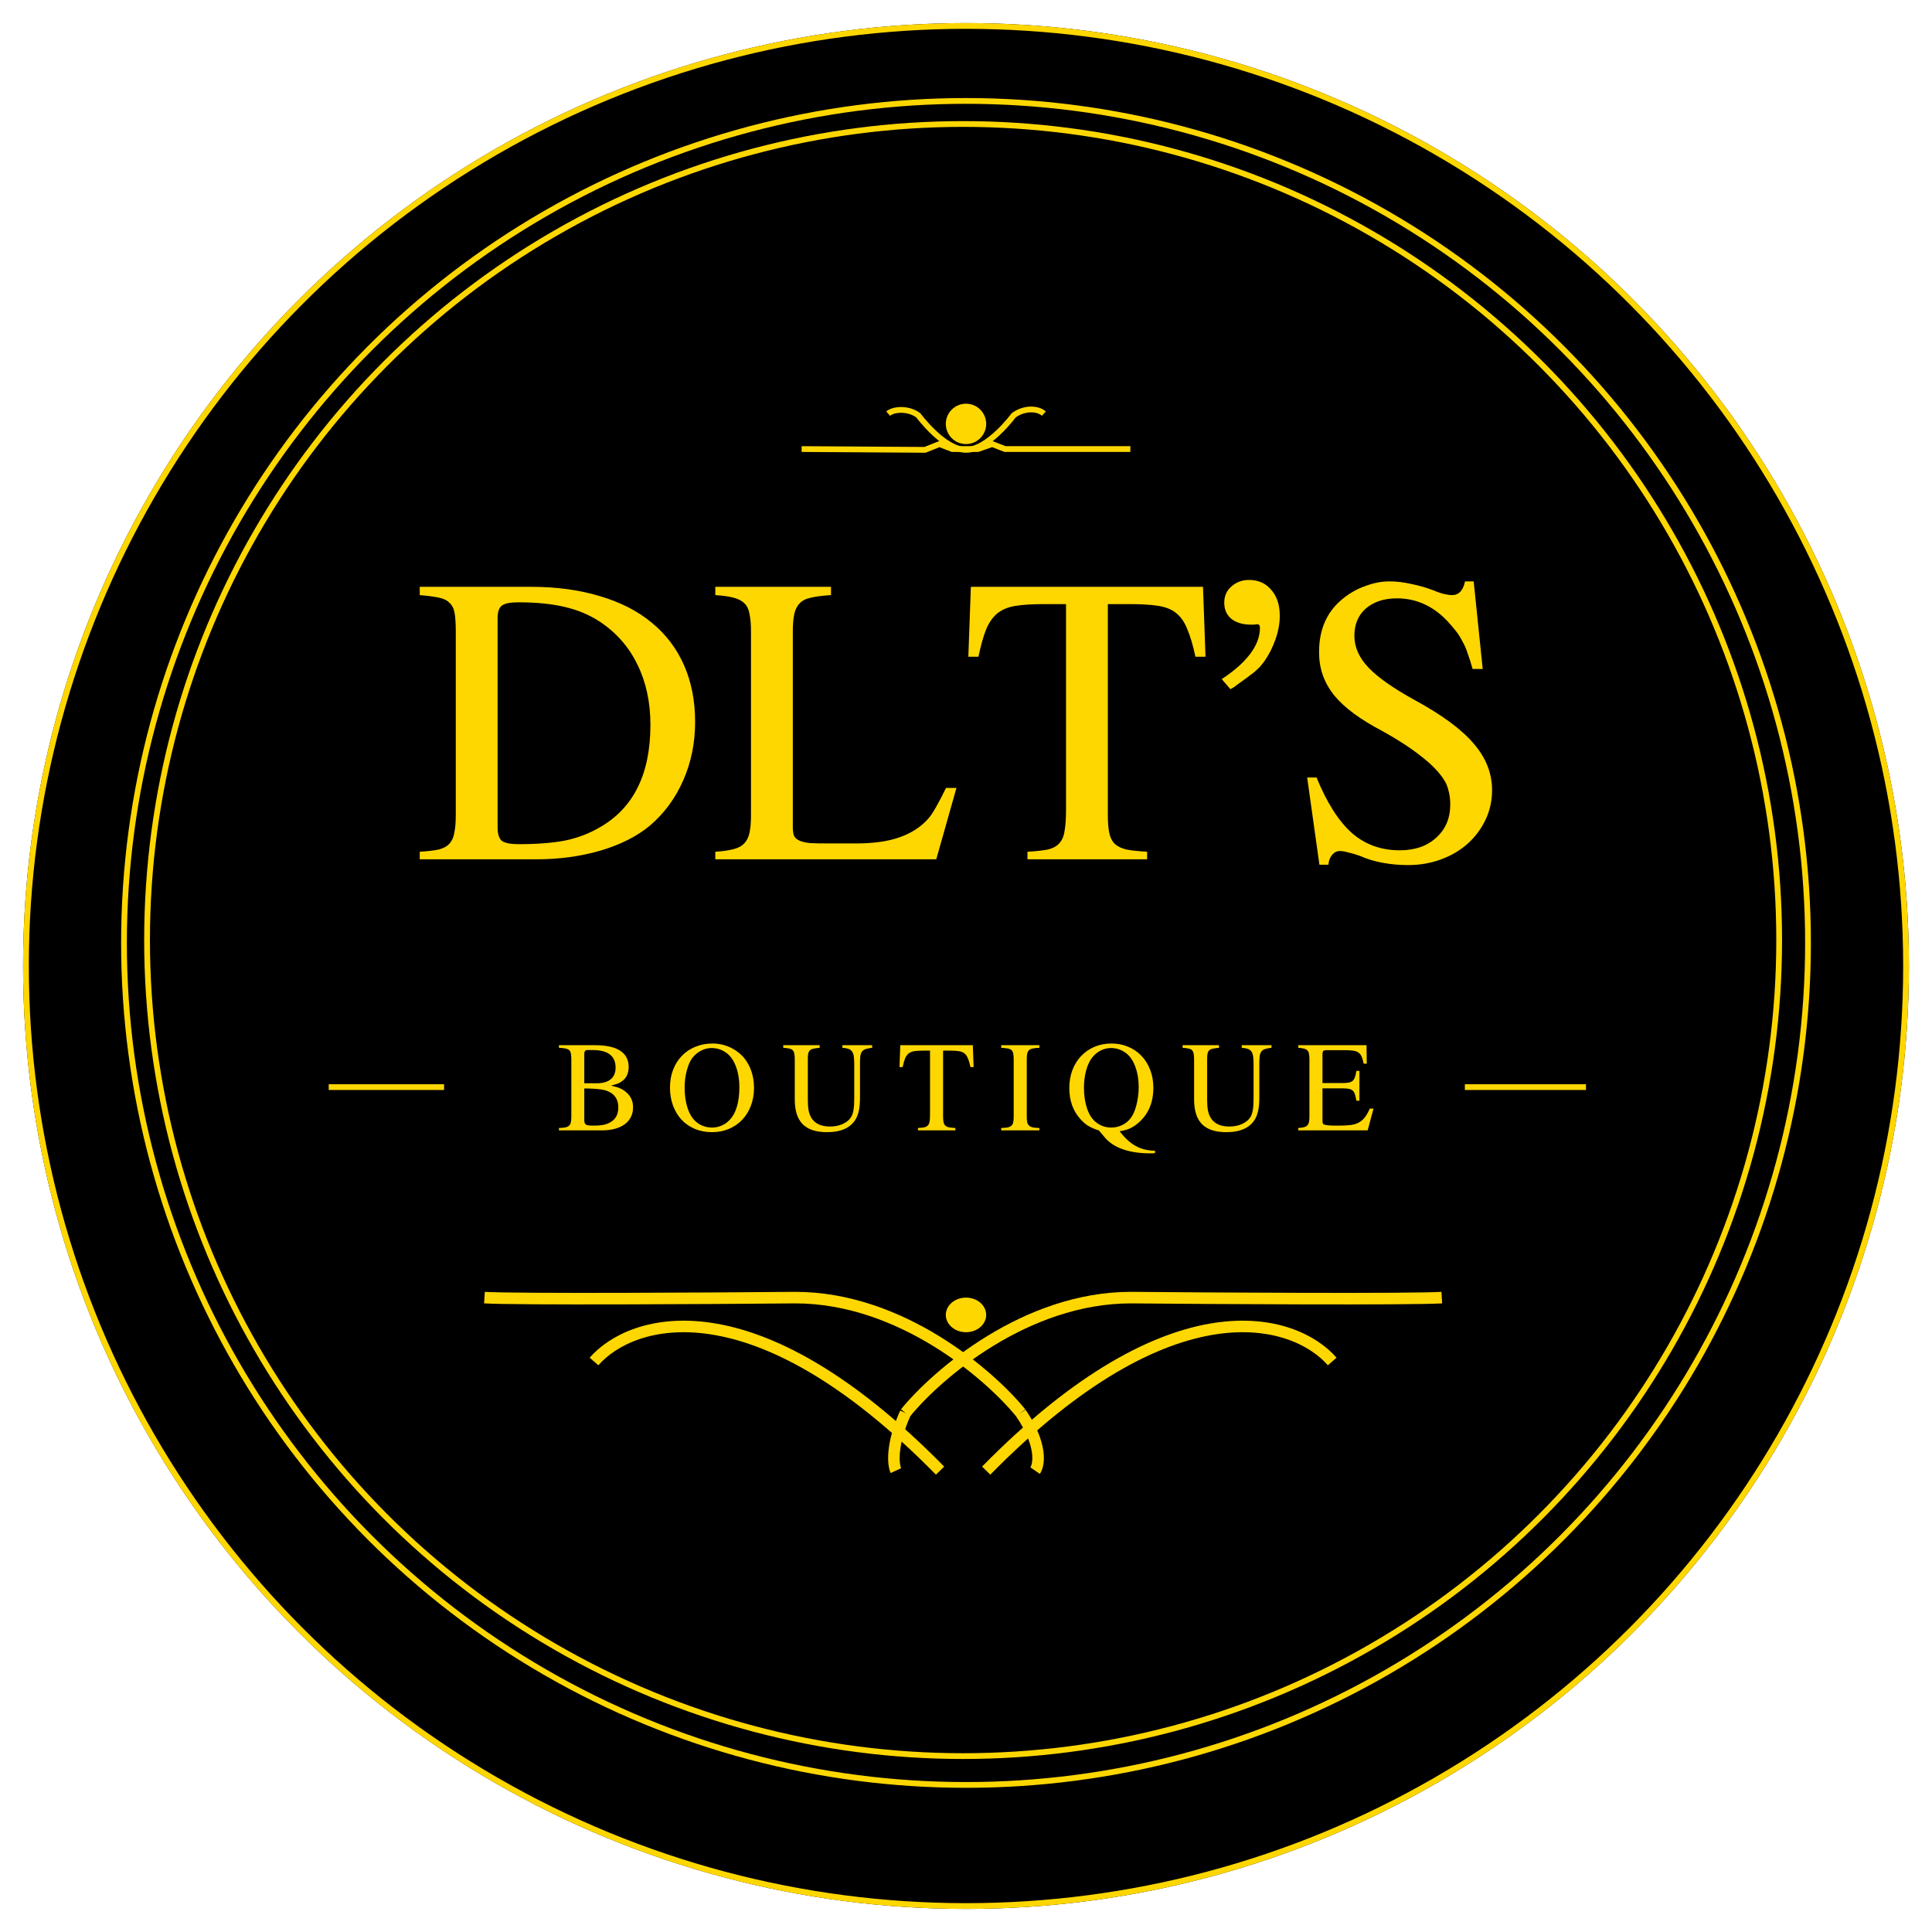 <svg xmlns="http://www.w3.org/2000/svg" fill="none" viewBox="0 0 335 335" height="335" width="335">
<g filter="url(#filter0_d_0_1)">
<circle fill="black" r="163.5" cy="163.5" cx="167.5"></circle>
<circle stroke="#FFD700" r="163" cy="163.5" cx="167.5"></circle>
</g>
<circle stroke="#FFD700" r="146" cy="163.5" cx="167.5"></circle>
<circle stroke="#FFD700" r="141.5" cy="163" cx="167"></circle>
<path fill="#FFD700" d="M79.031 109.562C79.031 108.229 78.969 107.167 78.844 106.375C78.719 105.583 78.427 104.979 77.969 104.562C77.552 104.104 76.927 103.792 76.094 103.625C75.302 103.458 74.198 103.312 72.781 103.188V101.75H92.031C96.49 101.75 100.49 102.292 104.031 103.375C107.573 104.417 110.552 105.938 112.969 107.938C115.427 109.938 117.302 112.396 118.594 115.312C119.885 118.229 120.531 121.521 120.531 125.188C120.531 128.812 119.844 132.188 118.469 135.312C117.094 138.438 115.156 141.062 112.656 143.188C110.448 145.021 107.594 146.458 104.094 147.5C100.635 148.5 96.927 149 92.969 149H72.781V147.688C74.156 147.604 75.24 147.479 76.031 147.312C76.865 147.104 77.49 146.771 77.906 146.312C78.365 145.812 78.656 145.167 78.781 144.375C78.948 143.583 79.031 142.562 79.031 141.312V109.562ZM86.281 143.438C86.281 144.604 86.531 145.396 87.031 145.812C87.573 146.188 88.531 146.375 89.906 146.375C93.115 146.375 95.802 146.167 97.969 145.75C100.177 145.292 102.198 144.521 104.031 143.438C109.865 140.104 112.781 134.188 112.781 125.688C112.781 121.771 112.031 118.292 110.531 115.25C109.073 112.208 106.906 109.729 104.031 107.812C102.281 106.646 100.26 105.792 97.969 105.25C95.719 104.708 93.031 104.438 89.906 104.438C88.49 104.438 87.531 104.625 87.031 105C86.531 105.375 86.281 106.104 86.281 107.188V143.438ZM165.844 136.625L162.344 149H124.031V147.688C125.323 147.604 126.365 147.458 127.156 147.25C127.99 147.042 128.615 146.708 129.031 146.25C129.49 145.792 129.802 145.167 129.969 144.375C130.135 143.583 130.219 142.562 130.219 141.312V109.562C130.219 108.312 130.135 107.292 129.969 106.5C129.844 105.708 129.552 105.083 129.094 104.625C128.635 104.167 127.99 103.833 127.156 103.625C126.365 103.417 125.323 103.271 124.031 103.188V101.75H144.094V103.188C142.677 103.271 141.531 103.417 140.656 103.625C139.781 103.792 139.115 104.125 138.656 104.625C138.198 105.083 137.885 105.708 137.719 106.5C137.552 107.292 137.469 108.312 137.469 109.562V143.312C137.469 143.938 137.531 144.458 137.656 144.875C137.823 145.25 138.135 145.542 138.594 145.75C139.052 145.958 139.677 146.104 140.469 146.188C141.26 146.229 142.323 146.25 143.656 146.25H148.406C151.448 146.25 153.969 145.896 155.969 145.188C158.01 144.479 159.677 143.396 160.969 141.938C161.469 141.354 161.948 140.625 162.406 139.75C162.906 138.875 163.448 137.833 164.031 136.625H165.844ZM180.969 104.75C178.969 104.75 177.323 104.854 176.031 105.062C174.781 105.271 173.74 105.708 172.906 106.375C172.115 107.042 171.469 107.979 170.969 109.188C170.51 110.354 170.073 111.917 169.656 113.875H167.906L168.344 101.75H208.594L209.031 113.875H207.281C206.865 111.917 206.406 110.354 205.906 109.188C205.448 107.979 204.823 107.042 204.031 106.375C203.24 105.708 202.198 105.271 200.906 105.062C199.615 104.854 197.948 104.75 195.906 104.75H192.094V141.312C192.094 142.604 192.177 143.646 192.344 144.438C192.51 145.229 192.823 145.854 193.281 146.312C193.781 146.771 194.469 147.104 195.344 147.312C196.26 147.479 197.448 147.604 198.906 147.688V149H178.156V147.688C179.615 147.604 180.781 147.479 181.656 147.312C182.531 147.104 183.198 146.75 183.656 146.25C184.156 145.708 184.469 144.979 184.594 144.062C184.76 143.146 184.844 141.938 184.844 140.438V104.75H180.969ZM217.781 108.25C217.656 108.292 217.51 108.312 217.344 108.312C217.219 108.312 217.094 108.312 216.969 108.312C215.51 108.312 214.365 107.979 213.531 107.312C212.698 106.646 212.281 105.708 212.281 104.5C212.281 103.333 212.698 102.396 213.531 101.688C214.365 100.938 215.385 100.562 216.594 100.562C218.177 100.562 219.448 101.125 220.406 102.25C221.406 103.375 221.906 104.875 221.906 106.75C221.906 108.125 221.656 109.5 221.156 110.875C220.698 112.208 220.052 113.479 219.219 114.688C218.969 115.021 218.719 115.333 218.469 115.625C218.219 115.875 217.906 116.167 217.531 116.5C217.156 116.792 216.719 117.125 216.219 117.5C215.719 117.875 215.115 118.312 214.406 118.812C214.281 118.896 214.115 119.021 213.906 119.188C213.698 119.312 213.51 119.417 213.344 119.5L211.844 117.75C214.01 116.333 215.656 114.875 216.781 113.375C217.906 111.875 218.469 110.375 218.469 108.875C218.469 108.458 218.323 108.25 218.031 108.25H217.781ZM257.094 116H255.344C255.052 114.958 254.76 114.042 254.469 113.25C254.219 112.458 253.906 111.75 253.531 111.125C253.198 110.458 252.823 109.875 252.406 109.375C251.99 108.833 251.51 108.271 250.969 107.688C248.469 105.062 245.552 103.75 242.219 103.75C240.01 103.75 238.219 104.333 236.844 105.5C235.51 106.667 234.844 108.25 234.844 110.25C234.844 112.208 235.656 114.042 237.281 115.75C238.906 117.458 241.573 119.333 245.281 121.375C250.031 123.958 253.448 126.479 255.531 128.938C257.656 131.396 258.719 134.083 258.719 137C258.719 138.833 258.344 140.542 257.594 142.125C256.844 143.708 255.823 145.083 254.531 146.25C253.24 147.417 251.698 148.333 249.906 149C248.115 149.667 246.198 150 244.156 150C242.698 150 241.26 149.875 239.844 149.625C238.427 149.375 237.052 148.958 235.719 148.375C235.01 148.125 234.365 147.938 233.781 147.812C233.198 147.646 232.719 147.562 232.344 147.562C231.802 147.562 231.344 147.792 230.969 148.25C230.594 148.708 230.385 149.271 230.344 149.938H228.781L226.656 134.812H228.281C230.073 139.188 232.115 142.396 234.406 144.438C236.698 146.438 239.469 147.438 242.719 147.438C245.344 147.438 247.448 146.708 249.031 145.25C250.656 143.792 251.469 141.875 251.469 139.5C251.469 138.583 251.365 137.771 251.156 137.062C250.99 136.354 250.74 135.75 250.406 135.25C249.573 133.917 248.24 132.542 246.406 131.125C244.615 129.708 242.448 128.292 239.906 126.875C237.906 125.833 236.198 124.792 234.781 123.75C233.365 122.708 232.198 121.625 231.281 120.5C230.406 119.375 229.76 118.208 229.344 117C228.927 115.792 228.719 114.479 228.719 113.062C228.719 109.104 230.094 106.021 232.844 103.812C234.01 102.854 235.302 102.125 236.719 101.625C238.135 101.083 239.531 100.812 240.906 100.812C242.156 100.812 243.406 100.958 244.656 101.25C245.948 101.5 247.26 101.875 248.594 102.375C249.26 102.667 249.865 102.875 250.406 103C250.948 103.125 251.406 103.188 251.781 103.188C252.948 103.188 253.698 102.396 254.031 100.812H255.531L257.094 116Z"></path>
<path stroke-width="2" stroke="#FFD700" d="M84 225C89.245 225.33 123.903 225.137 137.906 225C156.166 225 171.577 238.333 177 245"></path>
<path stroke-width="2" stroke="#FFD700" d="M177 245C180.727 250.474 180.21 253.947 179.485 255"></path>
<path stroke-width="2" stroke="#FFD700" d="M250 225C244.755 225.33 210.097 225.137 196.094 225C177.834 225 162.423 238.333 157 245"></path>
<path stroke-width="2" stroke="#FFD700" d="M157 245C154.515 250.474 154.86 253.947 155.343 255"></path>
<circle fill="#FFD700" r="3.5" cy="73.5" cx="167.5"></circle>
<ellipse fill="#FFD700" ry="3" rx="3.5" cy="228" cx="167.5"></ellipse>
<path stroke-width="2" stroke="#FFD700" d="M171 255C203.408 221.995 224.503 228.631 231 236.075"></path>
<path stroke-width="2" stroke="#FFD700" d="M163 255C130.592 221.995 109.497 228.631 103 236.075"></path>
<path stroke="#FFD700" d="M154 71.721C154.918 70.923 157.472 70.704 159.235 72.02C159.235 72.02 163.643 78 167.5 78C171.357 78 175.765 72.02 175.765 72.02C177.528 70.704 179.898 70.724 181 71.721"></path>
<path stroke="#FFD700" d="M139 77.865L160.398 78L162.894 77L165.113 77.865H169.55L172.046 77L174.264 77.865H196"></path>
<path fill="#FFD700" d="M103.168 181.234C105.108 181.234 106.566 181.553 107.543 182.191C108.52 182.829 109.008 183.773 109.008 185.023C109.008 185.479 108.93 185.909 108.773 186.312C108.617 186.703 108.396 187.022 108.109 187.27C107.966 187.387 107.829 187.491 107.699 187.582C107.569 187.673 107.419 187.758 107.25 187.836C107.094 187.901 106.905 187.966 106.684 188.031C106.475 188.096 106.228 188.168 105.941 188.246C106.306 188.324 106.618 188.402 106.879 188.48C107.152 188.559 107.393 188.65 107.602 188.754C107.81 188.845 107.999 188.949 108.168 189.066C108.337 189.184 108.507 189.32 108.676 189.477C109.405 190.128 109.77 190.967 109.77 191.996C109.77 192.621 109.646 193.181 109.398 193.676C109.151 194.171 108.793 194.594 108.324 194.945C107.855 195.284 107.289 195.544 106.625 195.727C105.961 195.909 105.212 196 104.379 196H96.918V195.59C97.374 195.577 97.738 195.544 98.012 195.492C98.298 195.427 98.519 195.323 98.676 195.18C98.832 195.036 98.936 194.841 98.988 194.594C99.04 194.333 99.066 194.001 99.066 193.598V183.676C99.066 183.259 99.04 182.927 98.988 182.68C98.949 182.432 98.852 182.237 98.695 182.094C98.539 181.951 98.318 181.853 98.031 181.801C97.758 181.749 97.387 181.71 96.918 181.684V181.234H103.168ZM101.312 194.262C101.312 194.626 101.41 194.874 101.605 195.004C101.801 195.121 102.159 195.18 102.68 195.18C103.07 195.18 103.415 195.173 103.715 195.16C104.027 195.134 104.307 195.102 104.555 195.062C104.815 195.01 105.049 194.945 105.258 194.867C105.466 194.789 105.661 194.698 105.844 194.594C106.755 194.073 107.211 193.214 107.211 192.016C107.211 190.609 106.566 189.659 105.277 189.164C105.069 189.086 104.841 189.021 104.594 188.969C104.359 188.917 104.086 188.878 103.773 188.852C103.474 188.812 103.122 188.786 102.719 188.773C102.315 188.747 101.846 188.734 101.312 188.734V194.262ZM103.461 187.836C104.516 187.836 105.323 187.608 105.883 187.152C106.456 186.684 106.742 186.007 106.742 185.121C106.742 184.105 106.41 183.344 105.746 182.836C105.082 182.328 104.099 182.074 102.797 182.074H101.82C101.482 182.074 101.312 182.296 101.312 182.738V187.836H103.461ZM123.574 180.941C124.629 180.941 125.632 181.163 126.582 181.605C127.546 182.048 128.359 182.66 129.023 183.441C129.57 184.105 129.993 184.88 130.293 185.766C130.592 186.651 130.742 187.602 130.742 188.617C130.742 189.75 130.56 190.792 130.195 191.742C129.844 192.68 129.342 193.487 128.691 194.164C128.053 194.841 127.285 195.368 126.387 195.746C125.501 196.124 124.525 196.312 123.457 196.312C122.376 196.312 121.387 196.124 120.488 195.746C119.59 195.368 118.822 194.841 118.184 194.164C117.546 193.474 117.051 192.654 116.699 191.703C116.348 190.753 116.172 189.704 116.172 188.559C116.172 187.439 116.354 186.41 116.719 185.473C117.083 184.535 117.591 183.734 118.242 183.07C118.893 182.393 119.668 181.872 120.566 181.508C121.478 181.13 122.48 180.941 123.574 180.941ZM123.379 181.723C122.767 181.723 122.181 181.866 121.621 182.152C121.061 182.426 120.573 182.81 120.156 183.305C119.935 183.565 119.733 183.891 119.551 184.281C119.382 184.672 119.232 185.102 119.102 185.57C118.971 186.026 118.874 186.514 118.809 187.035C118.743 187.556 118.711 188.077 118.711 188.598C118.711 189.939 118.887 191.13 119.238 192.172C119.59 193.214 120.078 193.995 120.703 194.516C121.484 195.18 122.409 195.512 123.477 195.512C124.036 195.512 124.564 195.408 125.059 195.199C125.566 194.991 126.009 194.698 126.387 194.32C127.598 193.135 128.203 191.195 128.203 188.5C128.203 187.211 128.021 186.065 127.656 185.062C127.305 184.06 126.81 183.285 126.172 182.738C125.352 182.061 124.421 181.723 123.379 181.723ZM149.117 190.336C149.117 191.195 149.059 191.911 148.941 192.484C148.837 193.044 148.655 193.559 148.395 194.027C147.509 195.551 145.842 196.312 143.395 196.312C141.493 196.312 140.087 195.85 139.176 194.926C138.264 194.001 137.809 192.569 137.809 190.629V183.676C137.809 183.272 137.783 182.947 137.73 182.699C137.691 182.452 137.6 182.257 137.457 182.113C137.327 181.97 137.132 181.872 136.871 181.82C136.611 181.755 136.259 181.71 135.816 181.684V181.234H142.125V181.684C141.669 181.723 141.305 181.775 141.031 181.84C140.771 181.892 140.569 181.99 140.426 182.133C140.283 182.276 140.185 182.471 140.133 182.719C140.094 182.953 140.074 183.272 140.074 183.676V190.805C140.074 191.508 140.12 192.087 140.211 192.543C140.302 192.999 140.445 193.402 140.641 193.754C141.253 194.809 142.346 195.336 143.922 195.336C144.768 195.336 145.523 195.18 146.188 194.867C146.852 194.555 147.333 194.132 147.633 193.598C147.815 193.246 147.939 192.842 148.004 192.387C148.082 191.918 148.121 191.299 148.121 190.531V184.516C148.121 183.956 148.095 183.5 148.043 183.148C147.991 182.797 147.887 182.517 147.73 182.309C147.587 182.1 147.379 181.951 147.105 181.859C146.845 181.768 146.5 181.71 146.07 181.684V181.234H151.227V181.684C150.771 181.736 150.4 181.807 150.113 181.898C149.84 181.99 149.625 182.133 149.469 182.328C149.326 182.523 149.228 182.797 149.176 183.148C149.137 183.5 149.117 183.956 149.117 184.516V190.336ZM160.051 182.172C159.426 182.172 158.911 182.204 158.508 182.27C158.117 182.335 157.792 182.471 157.531 182.68C157.284 182.888 157.082 183.181 156.926 183.559C156.783 183.923 156.646 184.411 156.516 185.023H155.969L156.105 181.234H168.684L168.82 185.023H168.273C168.143 184.411 168 183.923 167.844 183.559C167.701 183.181 167.505 182.888 167.258 182.68C167.01 182.471 166.685 182.335 166.281 182.27C165.878 182.204 165.357 182.172 164.719 182.172H163.527V193.598C163.527 194.001 163.553 194.327 163.605 194.574C163.658 194.822 163.755 195.017 163.898 195.16C164.055 195.303 164.27 195.408 164.543 195.473C164.829 195.525 165.201 195.564 165.656 195.59V196H159.172V195.59C159.628 195.564 159.992 195.525 160.266 195.473C160.539 195.408 160.747 195.297 160.891 195.141C161.047 194.971 161.145 194.743 161.184 194.457C161.236 194.171 161.262 193.793 161.262 193.324V182.172H160.051ZM175.77 183.676C175.77 183.259 175.743 182.927 175.691 182.68C175.652 182.432 175.555 182.237 175.398 182.094C175.242 181.951 175.021 181.853 174.734 181.801C174.448 181.749 174.07 181.71 173.602 181.684V181.234H180.223V181.684C179.754 181.697 179.376 181.736 179.09 181.801C178.803 181.853 178.582 181.951 178.426 182.094C178.27 182.237 178.165 182.439 178.113 182.699C178.061 182.947 178.035 183.272 178.035 183.676V193.598C178.035 194.001 178.061 194.333 178.113 194.594C178.178 194.841 178.289 195.036 178.445 195.18C178.602 195.323 178.823 195.427 179.109 195.492C179.396 195.544 179.767 195.577 180.223 195.59V196H173.602V195.59C174.07 195.577 174.448 195.544 174.734 195.492C175.021 195.427 175.236 195.323 175.379 195.18C175.535 195.036 175.639 194.841 175.691 194.594C175.743 194.346 175.77 194.014 175.77 193.598V183.676ZM200.277 199.945H200.141C200.036 199.971 199.919 199.984 199.789 199.984C199.672 199.984 199.548 199.984 199.418 199.984C197.608 199.984 196.039 199.75 194.711 199.281C193.396 198.826 192.354 198.148 191.586 197.25L190.551 196.02C190.147 195.889 189.796 195.759 189.496 195.629C189.21 195.499 188.943 195.362 188.695 195.219C188.461 195.076 188.24 194.913 188.031 194.73C187.823 194.548 187.608 194.34 187.387 194.105C186.072 192.673 185.414 190.863 185.414 188.676C185.414 187.543 185.59 186.508 185.941 185.57C186.306 184.62 186.807 183.806 187.445 183.129C188.096 182.439 188.865 181.905 189.75 181.527C190.648 181.137 191.632 180.941 192.699 180.941C193.767 180.941 194.743 181.13 195.629 181.508C196.527 181.885 197.296 182.413 197.934 183.09C198.585 183.767 199.086 184.574 199.438 185.512C199.802 186.449 199.984 187.484 199.984 188.617C199.984 191.13 199.158 193.122 197.504 194.594C197.243 194.828 196.99 195.03 196.742 195.199C196.508 195.355 196.26 195.499 196 195.629C195.74 195.746 195.46 195.85 195.16 195.941C194.861 196.02 194.522 196.091 194.145 196.156C194.587 196.742 195.036 197.243 195.492 197.66C195.961 198.09 196.443 198.441 196.938 198.715C197.432 198.988 197.953 199.19 198.5 199.32C199.047 199.451 199.639 199.522 200.277 199.535V199.945ZM192.621 181.723C192.009 181.723 191.423 181.866 190.863 182.152C190.316 182.426 189.835 182.816 189.418 183.324C189.197 183.585 188.995 183.91 188.812 184.301C188.63 184.678 188.474 185.102 188.344 185.57C188.214 186.026 188.116 186.514 188.051 187.035C187.986 187.556 187.953 188.077 187.953 188.598C187.953 189.939 188.129 191.13 188.48 192.172C188.832 193.214 189.32 193.995 189.945 194.516C190.727 195.18 191.645 195.512 192.699 195.512C193.35 195.512 193.962 195.375 194.535 195.102C195.121 194.828 195.609 194.444 196 193.949C196.208 193.689 196.404 193.363 196.586 192.973C196.768 192.569 196.918 192.133 197.035 191.664C197.165 191.182 197.263 190.681 197.328 190.16C197.406 189.626 197.445 189.086 197.445 188.539C197.445 187.237 197.263 186.085 196.898 185.082C196.547 184.066 196.052 183.285 195.414 182.738C194.594 182.061 193.663 181.723 192.621 181.723ZM218.359 190.336C218.359 191.195 218.301 191.911 218.184 192.484C218.079 193.044 217.897 193.559 217.637 194.027C216.751 195.551 215.085 196.312 212.637 196.312C210.736 196.312 209.329 195.85 208.418 194.926C207.507 194.001 207.051 192.569 207.051 190.629V183.676C207.051 183.272 207.025 182.947 206.973 182.699C206.934 182.452 206.842 182.257 206.699 182.113C206.569 181.97 206.374 181.872 206.113 181.82C205.853 181.755 205.501 181.71 205.059 181.684V181.234H211.367V181.684C210.911 181.723 210.547 181.775 210.273 181.84C210.013 181.892 209.811 181.99 209.668 182.133C209.525 182.276 209.427 182.471 209.375 182.719C209.336 182.953 209.316 183.272 209.316 183.676V190.805C209.316 191.508 209.362 192.087 209.453 192.543C209.544 192.999 209.688 193.402 209.883 193.754C210.495 194.809 211.589 195.336 213.164 195.336C214.01 195.336 214.766 195.18 215.43 194.867C216.094 194.555 216.576 194.132 216.875 193.598C217.057 193.246 217.181 192.842 217.246 192.387C217.324 191.918 217.363 191.299 217.363 190.531V184.516C217.363 183.956 217.337 183.5 217.285 183.148C217.233 182.797 217.129 182.517 216.973 182.309C216.829 182.1 216.621 181.951 216.348 181.859C216.087 181.768 215.742 181.71 215.312 181.684V181.234H220.469V181.684C220.013 181.736 219.642 181.807 219.355 181.898C219.082 181.99 218.867 182.133 218.711 182.328C218.568 182.523 218.47 182.797 218.418 183.148C218.379 183.5 218.359 183.956 218.359 184.516V190.336ZM237.145 196H225.113V195.59C225.517 195.564 225.842 195.518 226.09 195.453C226.35 195.388 226.546 195.284 226.676 195.141C226.819 194.997 226.917 194.802 226.969 194.555C227.021 194.307 227.047 193.988 227.047 193.598V183.676C227.047 183.285 227.021 182.966 226.969 182.719C226.93 182.471 226.839 182.276 226.695 182.133C226.552 181.99 226.35 181.885 226.09 181.82C225.842 181.755 225.517 181.71 225.113 181.684V181.234H236.949L236.988 184.438H236.461C236.357 183.93 236.24 183.526 236.109 183.227C235.979 182.914 235.79 182.673 235.543 182.504C235.309 182.335 234.99 182.224 234.586 182.172C234.195 182.12 233.688 182.094 233.062 182.094H230.055C229.755 182.094 229.553 182.139 229.449 182.23C229.358 182.322 229.312 182.53 229.312 182.855V187.797H232.73C233.186 187.797 233.557 187.771 233.844 187.719C234.13 187.667 234.358 187.569 234.527 187.426C234.71 187.27 234.846 187.055 234.938 186.781C235.029 186.508 235.113 186.143 235.191 185.688H235.719V190.863H235.191C235.113 190.395 235.029 190.023 234.938 189.75C234.846 189.464 234.716 189.249 234.547 189.105C234.378 188.949 234.15 188.845 233.863 188.793C233.577 188.741 233.199 188.715 232.73 188.715H229.312V194.223C229.312 194.444 229.326 194.607 229.352 194.711C229.378 194.815 229.423 194.893 229.488 194.945C229.592 195.01 229.84 195.069 230.23 195.121C230.634 195.16 231.109 195.18 231.656 195.18H232.281C233.076 195.18 233.74 195.141 234.273 195.062C234.82 194.984 235.283 194.835 235.66 194.613C236.051 194.392 236.389 194.092 236.676 193.715C236.962 193.337 237.242 192.842 237.516 192.23H238.16L237.145 196Z"></path>
<line stroke="#FFD700" y2="188.5" x2="275" y1="188.5" x1="254"></line>
<line stroke="#FFD700" y2="188.5" x2="77" y1="188.5" x1="57"></line>
<defs>
<filter color-interpolation-filters="sRGB" filterUnits="userSpaceOnUse" height="335" width="335" y="0" x="0" id="filter0_d_0_1">
<feFlood result="BackgroundImageFix" flood-opacity="0"></feFlood>
<feColorMatrix result="hardAlpha" values="0 0 0 0 0 0 0 0 0 0 0 0 0 0 0 0 0 0 127 0" type="matrix" in="SourceAlpha"></feColorMatrix>
<feOffset dy="4"></feOffset>
<feGaussianBlur stdDeviation="2"></feGaussianBlur>
<feComposite operator="out" in2="hardAlpha"></feComposite>
<feColorMatrix values="0 0 0 0 0 0 0 0 0 0 0 0 0 0 0 0 0 0 0.25 0" type="matrix"></feColorMatrix>
<feBlend result="effect1_dropShadow_0_1" in2="BackgroundImageFix" mode="normal"></feBlend>
<feBlend result="shape" in2="effect1_dropShadow_0_1" in="SourceGraphic" mode="normal"></feBlend>
</filter>
</defs>
</svg>
